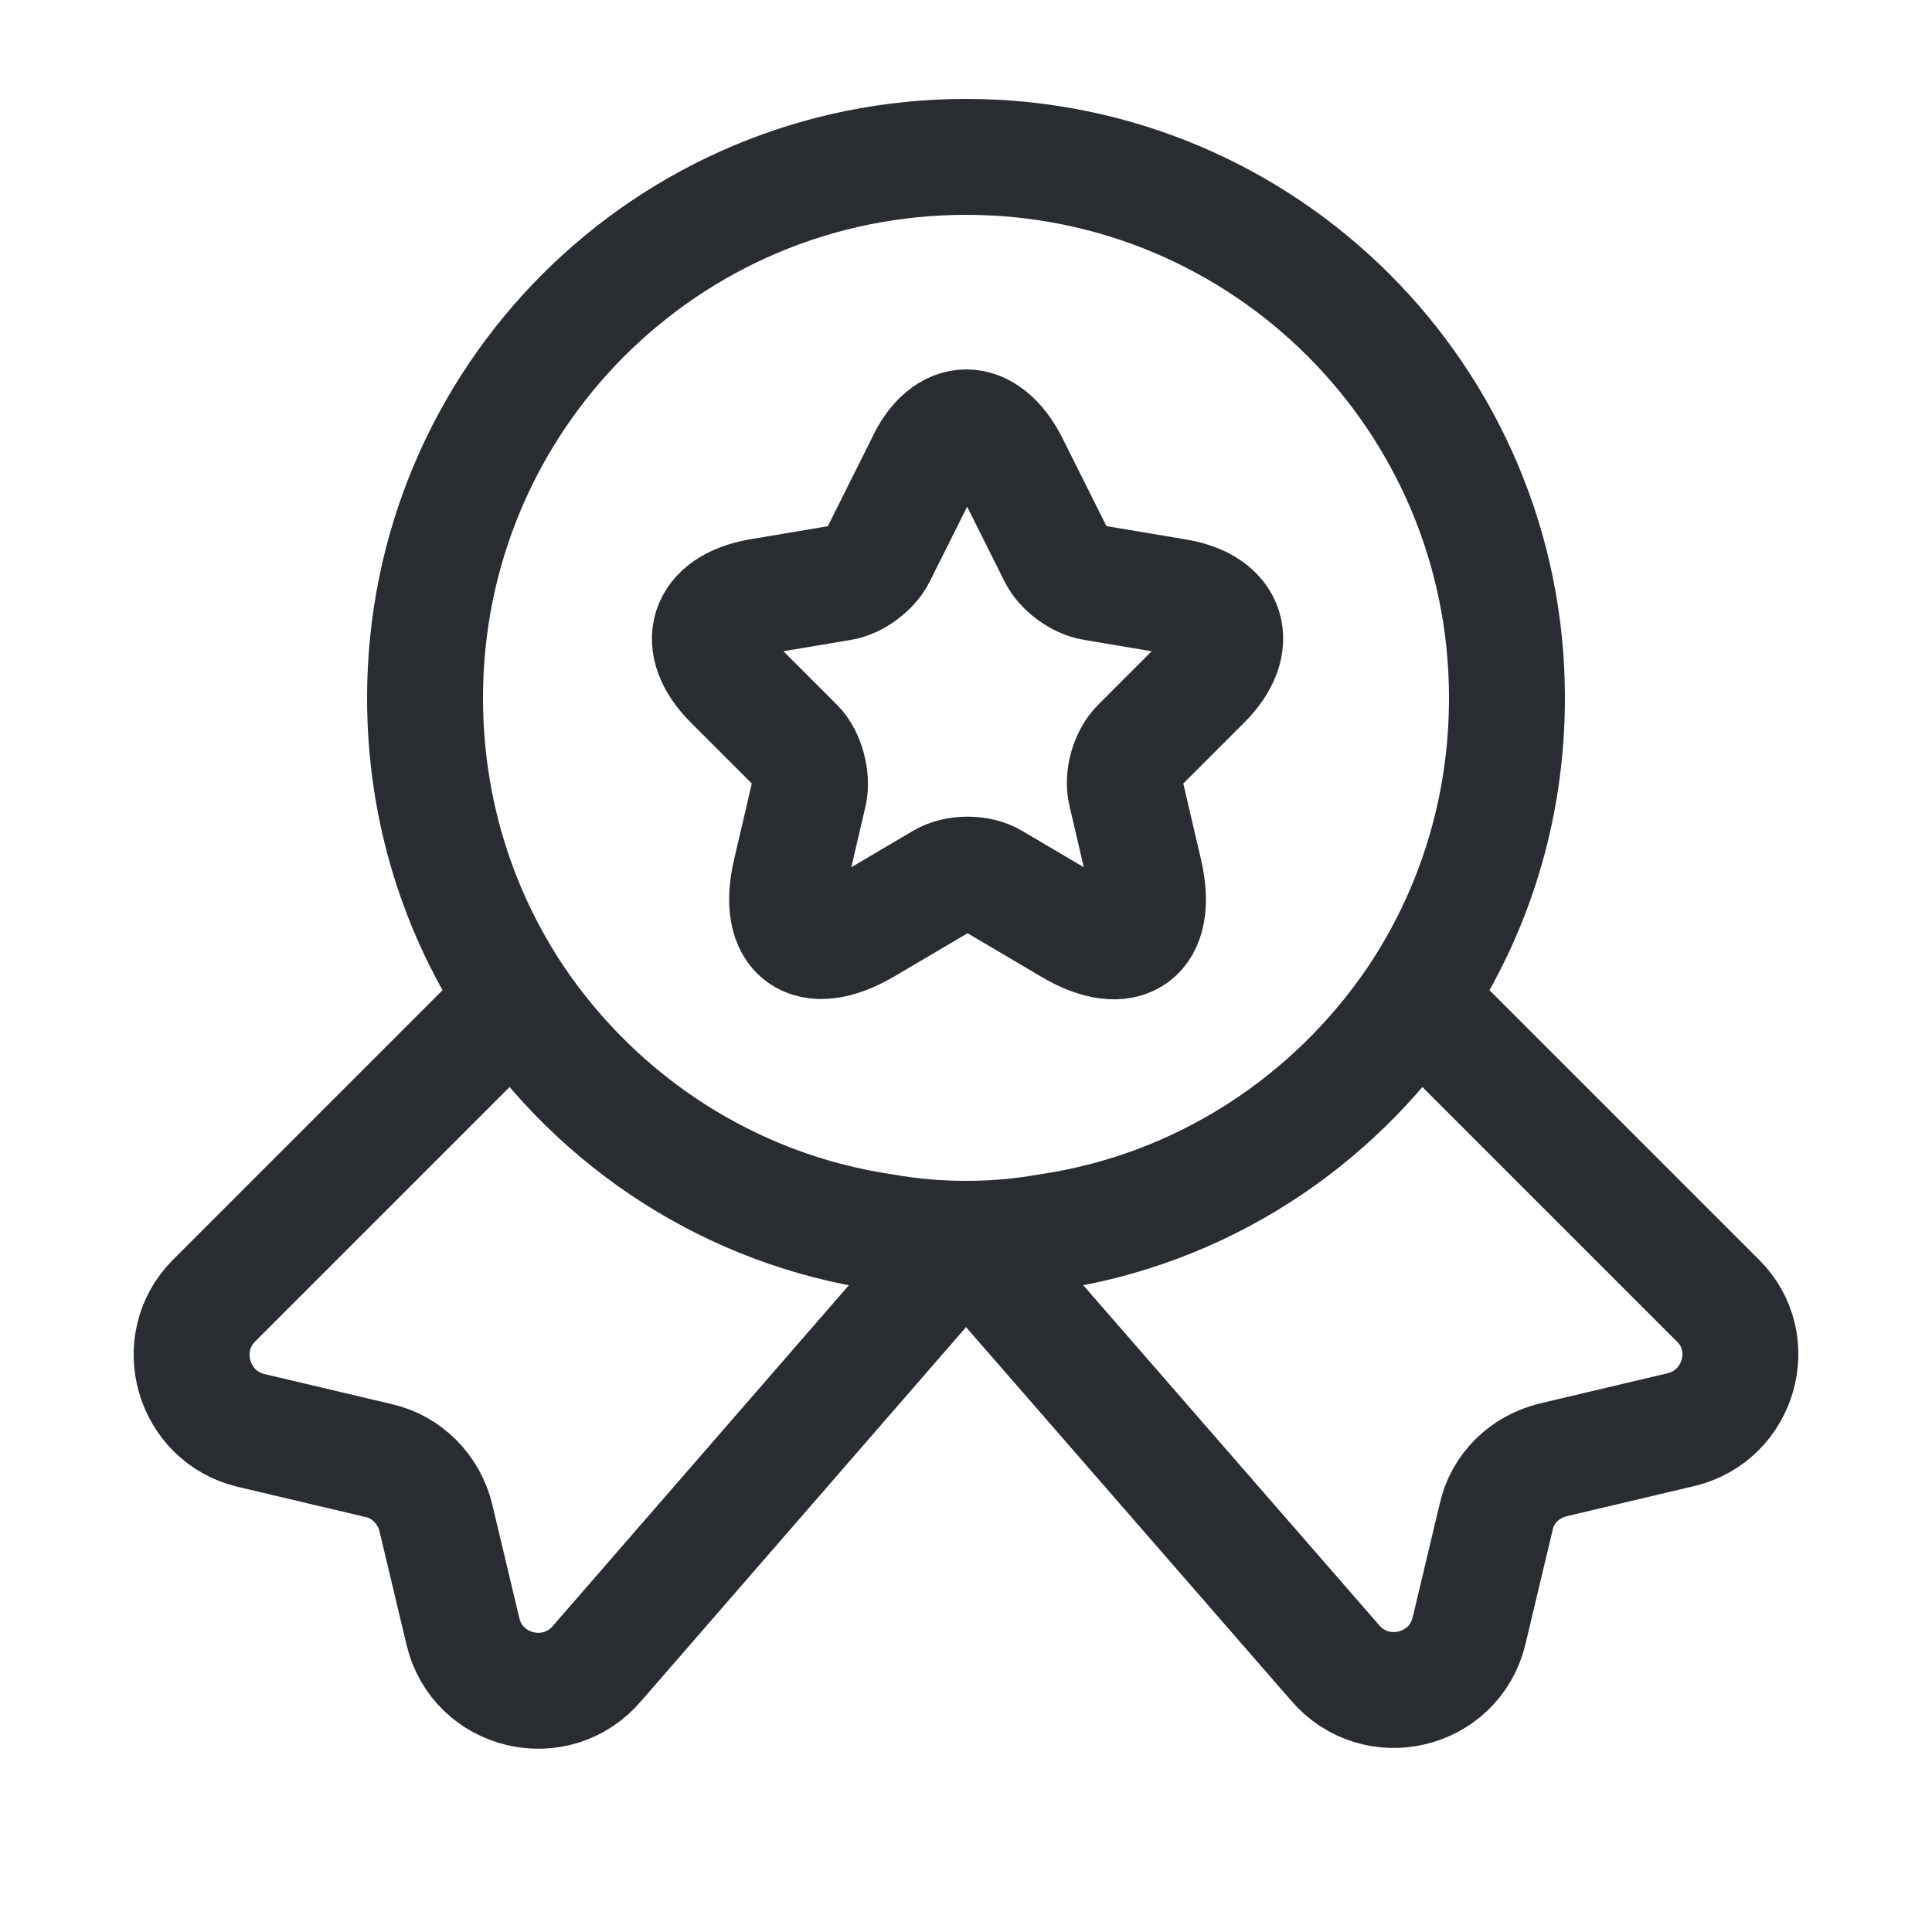 <svg width="25" height="25" viewBox="0 0 25 25" fill="none" xmlns="http://www.w3.org/2000/svg">
<path d="M19.5 9.03C19.5 10.48 19.07 11.81 18.33 12.92C17.25 14.52 15.54 15.65 13.55 15.94C13.21 16 12.86 16.03 12.5 16.03C12.14 16.03 11.79 16 11.45 15.94C9.46 15.65 7.75 14.52 6.67 12.92C5.93 11.81 5.5 10.48 5.5 9.03C5.5 5.16 8.63 2.03 12.5 2.03C16.37 2.03 19.5 5.16 19.5 9.03Z" stroke="#292D32" stroke-width="1.5" stroke-linecap="round" stroke-linejoin="round"/>
<path d="M21.75 18.5L20.1 18.89C19.73 18.98 19.44 19.26 19.36 19.63L19.01 21.1C18.82 21.9 17.8 22.14 17.27 21.51L12.5 16.03L7.73 21.52C7.2 22.15 6.18 21.91 5.99 21.11L5.64 19.64C5.55 19.27 5.26 18.98 4.9 18.9L3.25 18.51C2.49 18.33 2.22 17.38 2.77 16.83L6.67 12.93C7.75 14.53 9.46 15.66 11.45 15.95C11.79 16.01 12.14 16.04 12.5 16.04C12.86 16.04 13.21 16.01 13.55 15.95C15.54 15.66 17.25 14.53 18.33 12.93L22.23 16.83C22.78 17.37 22.51 18.32 21.75 18.5Z" stroke="#292D32" stroke-width="1.5" stroke-linecap="round" stroke-linejoin="round"/>
<path d="M13.08 6.01L13.67 7.19C13.75 7.35 13.96 7.51 14.15 7.54L15.22 7.72C15.9 7.83 16.06 8.33 15.57 8.82L14.74 9.65C14.6 9.79 14.52 10.06 14.57 10.26L14.81 11.29C15 12.1 14.57 12.42 13.85 11.99L12.85 11.4C12.67 11.29 12.37 11.29 12.19 11.4L11.19 11.99C10.47 12.41 10.04 12.1 10.23 11.29L10.47 10.26C10.51 10.07 10.44 9.79 10.3 9.65L9.47 8.82C8.98 8.33 9.14 7.84 9.82 7.72L10.89 7.54C11.07 7.51 11.28 7.35 11.36 7.19L11.95 6.01C12.24 5.37 12.76 5.37 13.08 6.01Z" stroke="#292D32" stroke-width="1.5" stroke-linecap="round" stroke-linejoin="round"/>
</svg>
